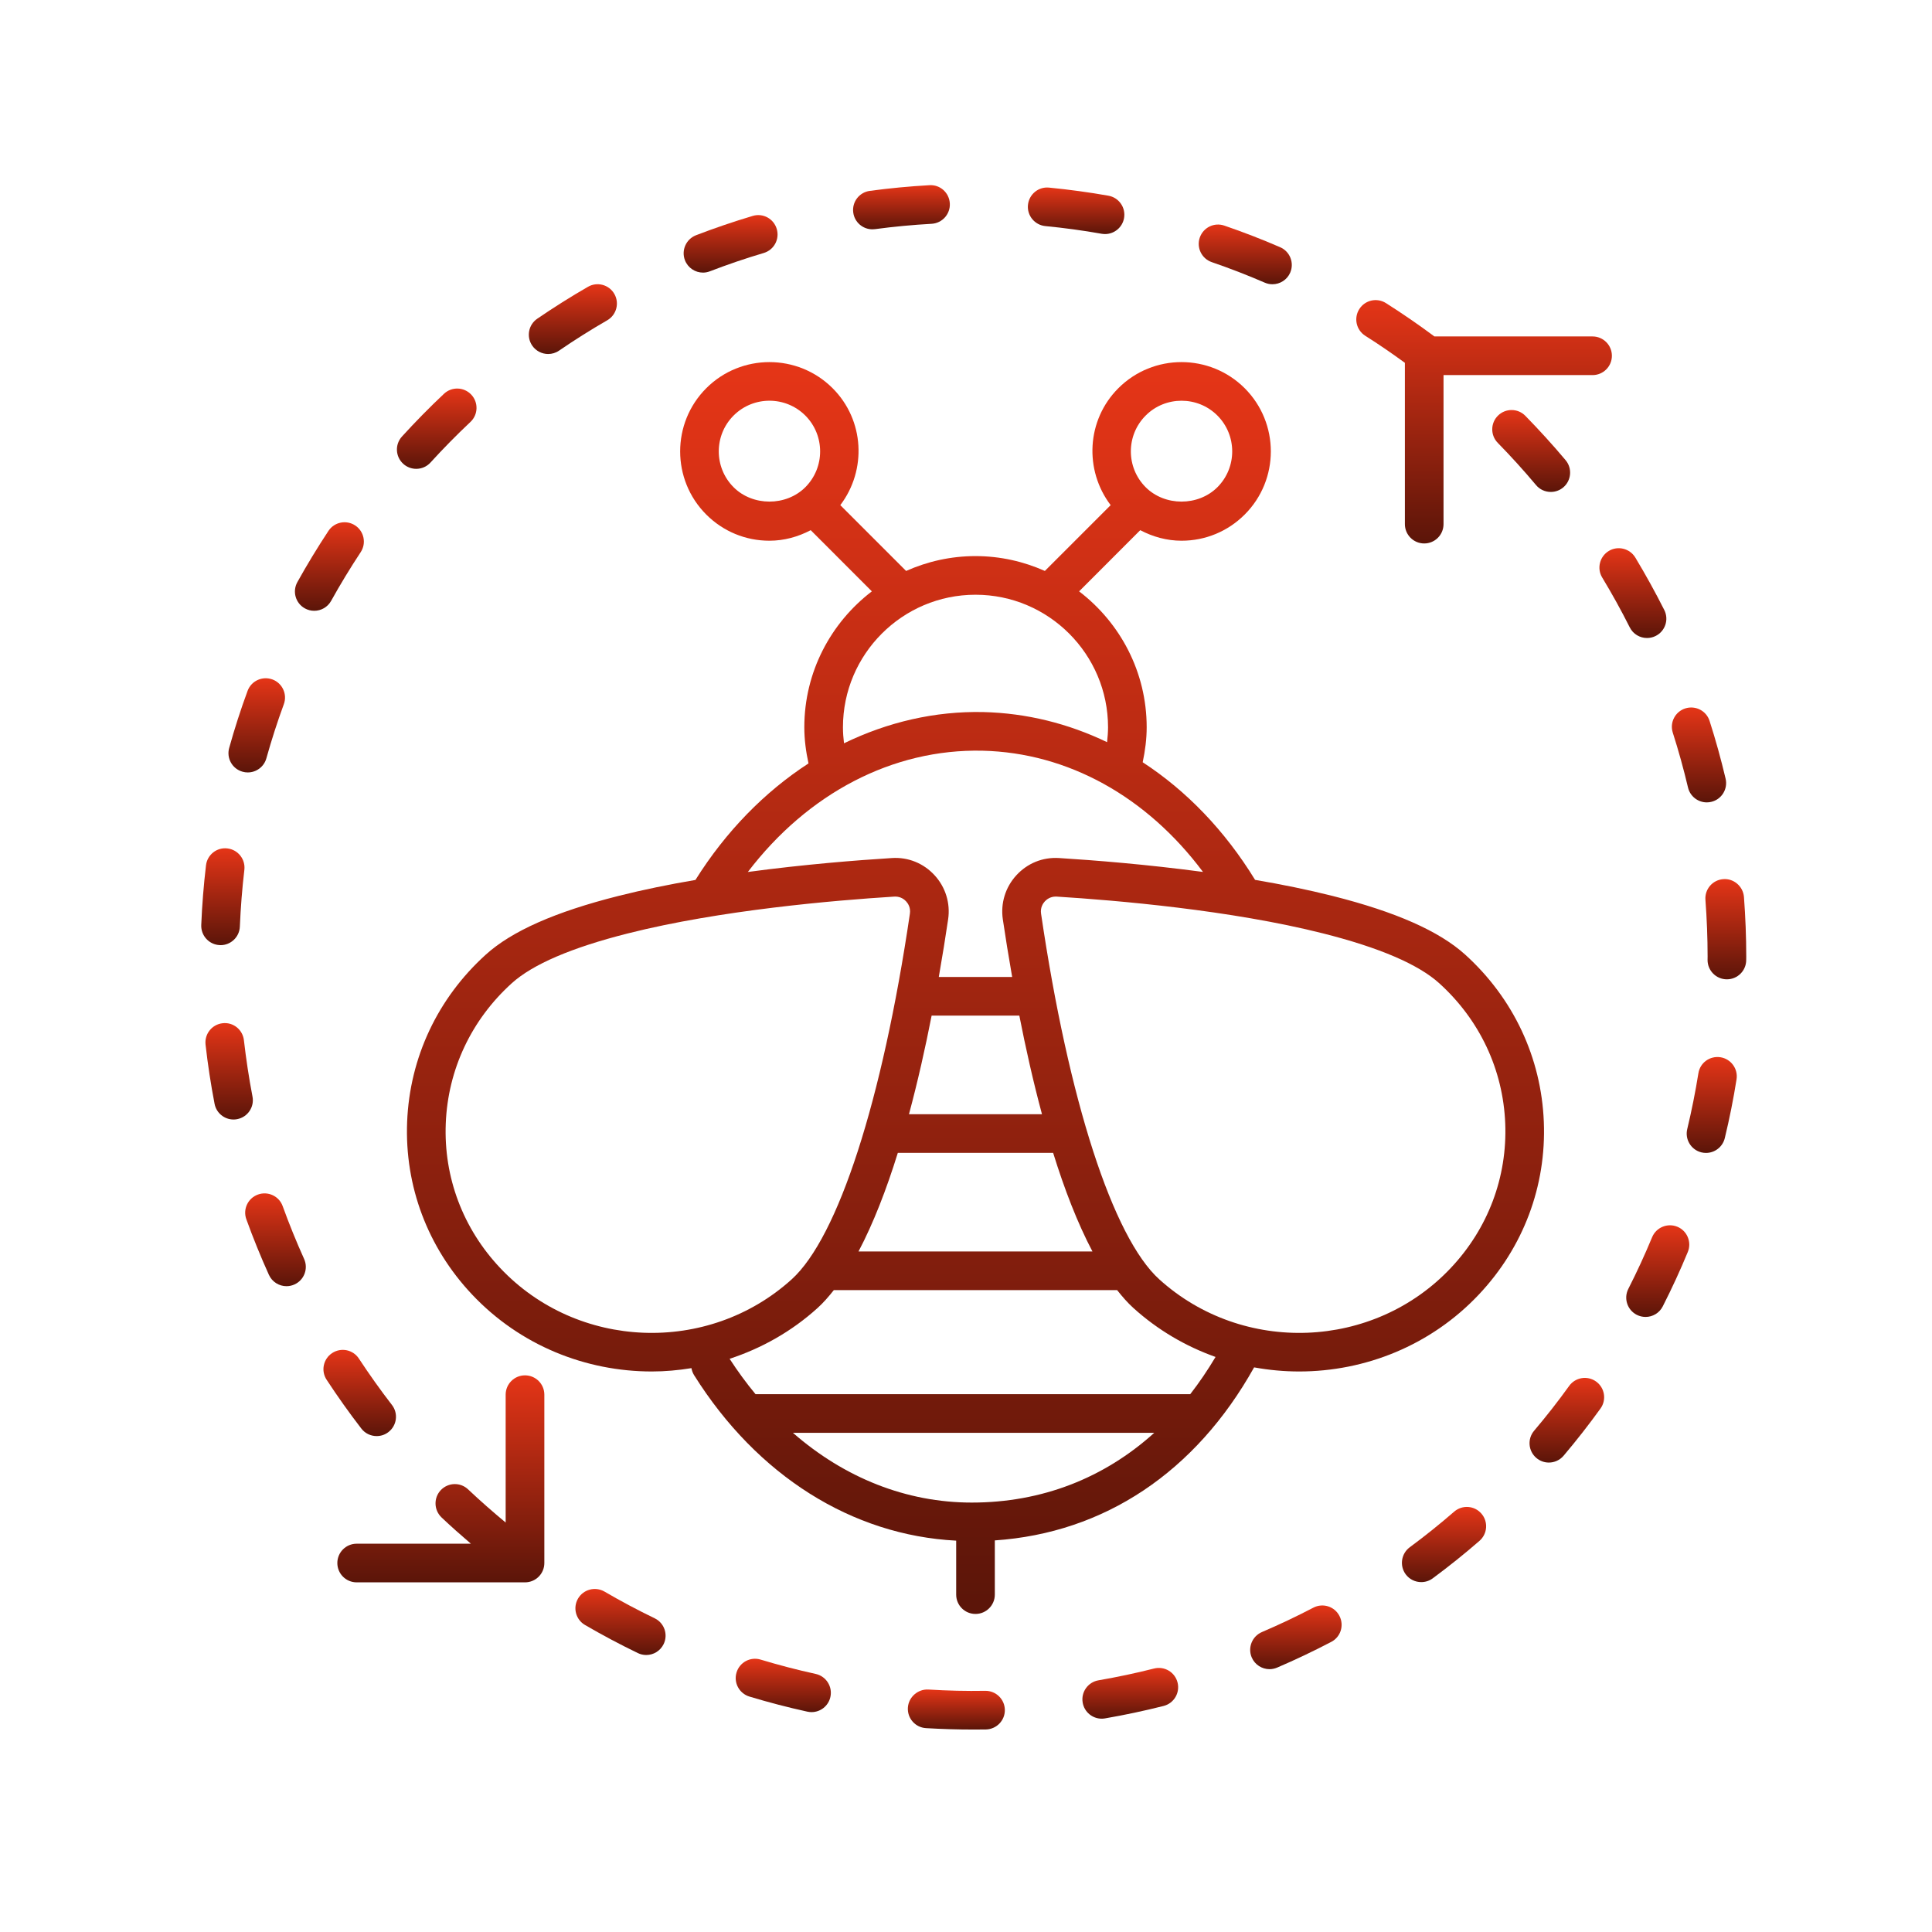 <svg width="48" height="48" viewBox="0 0 48 48" fill="none" xmlns="http://www.w3.org/2000/svg">
<path d="M10.115 27.873C10.052 29.467 10.624 30.99 11.727 32.16C12.923 33.43 14.556 34.074 16.194 34.074C16.523 34.074 16.853 34.044 17.179 33.991C17.189 34.051 17.21 34.11 17.244 34.165C18.811 36.663 21.167 38.143 23.756 38.277V39.618C23.756 39.883 23.97 40.098 24.236 40.098C24.501 40.098 24.716 39.883 24.716 39.618V38.271C27.436 38.086 29.703 36.575 31.158 33.972C31.528 34.039 31.902 34.074 32.277 34.074C33.915 34.074 35.548 33.43 36.744 32.16C37.847 30.99 38.42 29.467 38.356 27.873C38.293 26.276 37.598 24.8 36.402 23.717C35.756 23.133 34.679 22.656 33.11 22.26C32.492 22.104 31.838 21.972 31.182 21.86C30.428 20.63 29.474 19.644 28.39 18.938C28.45 18.653 28.489 18.363 28.489 18.069C28.489 16.692 27.828 15.47 26.81 14.692L28.329 13.172C28.643 13.337 28.99 13.434 29.355 13.434C29.947 13.434 30.505 13.203 30.924 12.784C31.79 11.919 31.79 10.511 30.924 9.645C30.058 8.781 28.651 8.779 27.785 9.645C26.992 10.438 26.935 11.681 27.594 12.55L25.959 14.185C25.432 13.95 24.849 13.816 24.236 13.816C23.622 13.816 23.039 13.95 22.512 14.185L20.877 12.55C21.537 11.681 21.479 10.438 20.686 9.645C19.82 8.78 18.412 8.78 17.547 9.645C16.682 10.511 16.682 11.919 17.547 12.784C17.966 13.203 18.523 13.434 19.116 13.434C19.481 13.434 19.828 13.337 20.142 13.172L21.661 14.692C20.643 15.47 19.983 16.692 19.983 18.069C19.983 18.373 20.023 18.673 20.087 18.967C19.001 19.672 18.037 20.651 17.278 21.862C16.626 21.973 15.976 22.105 15.362 22.26C13.792 22.656 12.715 23.133 12.07 23.717C10.873 24.8 10.179 26.276 10.115 27.873ZM28.464 10.324C28.709 10.078 29.032 9.956 29.355 9.956C29.677 9.956 30 10.078 30.246 10.324C30.736 10.815 30.737 11.614 30.246 12.105C29.769 12.581 28.94 12.581 28.464 12.105C27.973 11.614 27.973 10.815 28.464 10.324ZM18.226 12.105C17.735 11.614 17.735 10.815 18.226 10.324C18.717 9.833 19.516 9.833 20.008 10.324C20.498 10.815 20.499 11.614 20.008 12.105C19.531 12.581 18.702 12.581 18.226 12.105ZM24.142 37.331C22.518 37.331 20.98 36.716 19.7 35.598H28.677C27.427 36.727 25.879 37.331 24.142 37.331ZM29.571 34.638H18.771C18.544 34.364 18.329 34.071 18.127 33.759C18.916 33.5 19.664 33.084 20.313 32.496C20.453 32.37 20.586 32.217 20.716 32.053H27.755C27.885 32.217 28.018 32.37 28.158 32.496C28.768 33.048 29.464 33.451 30.2 33.713C30.004 34.042 29.795 34.351 29.571 34.638ZM23.146 25.233H25.325C25.481 26.03 25.668 26.864 25.888 27.683H22.583C22.803 26.864 22.99 26.03 23.146 25.233ZM22.306 28.643H26.165C26.445 29.545 26.77 30.388 27.142 31.093H21.329C21.701 30.388 22.026 29.545 22.306 28.643ZM35.758 24.429C36.762 25.338 37.344 26.574 37.397 27.912C37.45 29.246 36.97 30.521 36.045 31.502C34.128 33.538 30.88 33.664 28.802 31.785C27.647 30.739 26.549 27.343 25.865 22.701C25.842 22.548 25.914 22.444 25.958 22.395C26.001 22.349 26.091 22.275 26.231 22.275C26.239 22.275 26.248 22.276 26.256 22.276C27.742 22.369 30.577 22.61 32.874 23.191C34.269 23.543 35.239 23.959 35.758 24.429ZM20.943 18.069C20.943 16.254 22.42 14.776 24.236 14.776C26.052 14.776 27.529 16.254 27.529 18.069C27.529 18.193 27.518 18.316 27.505 18.439C26.545 17.977 25.508 17.717 24.431 17.691C23.233 17.665 22.056 17.938 20.969 18.467C20.953 18.336 20.943 18.203 20.943 18.069ZM24.409 18.651C26.531 18.701 28.488 19.79 29.888 21.663C28.485 21.475 27.178 21.372 26.316 21.318C25.903 21.291 25.525 21.449 25.252 21.745C24.979 22.042 24.856 22.441 24.915 22.841C24.979 23.274 25.057 23.76 25.147 24.273H23.324C23.414 23.76 23.492 23.274 23.556 22.841C23.615 22.441 23.492 22.042 23.22 21.746C22.947 21.448 22.562 21.29 22.155 21.318C21.293 21.372 19.984 21.475 18.58 21.664C20.07 19.711 22.175 18.602 24.409 18.651ZM12.714 24.429C13.233 23.959 14.203 23.543 15.597 23.191C17.894 22.61 20.73 22.369 22.215 22.276C22.224 22.276 22.232 22.275 22.241 22.275C22.381 22.275 22.471 22.349 22.513 22.395C22.558 22.444 22.629 22.548 22.606 22.701C21.922 27.343 20.824 30.739 19.669 31.785C17.592 33.664 14.343 33.538 12.426 31.502C11.501 30.521 11.021 29.246 11.075 27.912C11.128 26.574 11.71 25.338 12.714 24.429Z" fill="url(#paint0_linear_9276_292)"/>
<path d="M42.273 28.631C42.311 28.64 42.349 28.644 42.386 28.644C42.602 28.644 42.799 28.496 42.852 28.276C42.969 27.793 43.067 27.302 43.144 26.816C43.185 26.555 43.007 26.309 42.745 26.267C42.479 26.227 42.237 26.404 42.196 26.666C42.122 27.127 42.029 27.593 41.919 28.052C41.857 28.309 42.016 28.569 42.273 28.631Z" fill="url(#paint1_linear_9276_292)"/>
<path d="M42.515 19.922C42.773 19.862 42.933 19.603 42.872 19.345C42.758 18.863 42.625 18.381 42.474 17.911C42.394 17.659 42.125 17.52 41.871 17.6C41.618 17.681 41.479 17.951 41.56 18.203C41.703 18.649 41.83 19.108 41.938 19.565C41.99 19.786 42.187 19.935 42.404 19.935C42.441 19.935 42.478 19.931 42.515 19.922Z" fill="url(#paint2_linear_9276_292)"/>
<path d="M41.046 30.739C40.868 31.169 40.669 31.601 40.455 32.022C40.335 32.258 40.43 32.547 40.666 32.667C40.736 32.702 40.81 32.719 40.883 32.719C41.058 32.719 41.227 32.623 41.311 32.456C41.536 32.013 41.746 31.559 41.933 31.105C42.034 30.86 41.918 30.579 41.673 30.478C41.429 30.378 41.148 30.493 41.046 30.739Z" fill="url(#paint3_linear_9276_292)"/>
<path d="M31.424 7.023C31.486 7.05 31.55 7.062 31.614 7.062C31.799 7.062 31.977 6.954 32.055 6.773C32.16 6.529 32.048 6.247 31.805 6.142C31.351 5.945 30.885 5.765 30.418 5.605C30.167 5.518 29.895 5.652 29.808 5.903C29.722 6.153 29.856 6.427 30.107 6.513C30.55 6.665 30.993 6.836 31.424 7.023Z" fill="url(#paint4_linear_9276_292)"/>
<path d="M40.629 13.852C40.491 13.625 40.195 13.552 39.969 13.689C39.743 13.827 39.669 14.122 39.806 14.348C40.05 14.752 40.281 15.169 40.491 15.587C40.575 15.755 40.744 15.851 40.92 15.851C40.992 15.851 41.066 15.835 41.135 15.8C41.372 15.681 41.468 15.393 41.349 15.156C41.127 14.716 40.885 14.277 40.629 13.852Z" fill="url(#paint5_linear_9276_292)"/>
<path d="M27.371 5.808C27.399 5.812 27.427 5.815 27.455 5.815C27.683 5.815 27.886 5.651 27.927 5.418C27.973 5.157 27.799 4.908 27.538 4.862C27.051 4.776 26.555 4.709 26.064 4.661C25.798 4.634 25.565 4.829 25.539 5.093C25.514 5.356 25.707 5.591 25.971 5.617C26.438 5.662 26.909 5.726 27.371 5.808Z" fill="url(#paint6_linear_9276_292)"/>
<path d="M13.619 8.795C13.713 8.795 13.807 8.768 13.89 8.711C14.277 8.446 14.679 8.192 15.086 7.958C15.316 7.825 15.395 7.532 15.263 7.302C15.131 7.072 14.837 6.993 14.607 7.126C14.178 7.373 13.755 7.64 13.347 7.919C13.128 8.069 13.073 8.368 13.223 8.587C13.316 8.722 13.466 8.795 13.619 8.795Z" fill="url(#paint7_linear_9276_292)"/>
<path d="M38.171 36.223C38.261 36.299 38.371 36.337 38.48 36.337C38.617 36.337 38.752 36.279 38.847 36.167C39.168 35.788 39.476 35.394 39.764 34.994C39.919 34.779 39.87 34.479 39.655 34.324C39.44 34.169 39.139 34.218 38.985 34.433C38.712 34.813 38.419 35.187 38.114 35.547C37.943 35.749 37.969 36.052 38.171 36.223Z" fill="url(#paint8_linear_9276_292)"/>
<path d="M21.674 5.697C21.695 5.697 21.717 5.696 21.738 5.693C22.202 5.631 22.676 5.586 23.146 5.56C23.41 5.545 23.613 5.318 23.598 5.053C23.583 4.789 23.359 4.584 23.091 4.601C22.597 4.629 22.099 4.676 21.611 4.742C21.348 4.777 21.163 5.018 21.199 5.281C21.231 5.522 21.437 5.697 21.674 5.697Z" fill="url(#paint9_linear_9276_292)"/>
<path d="M17.466 6.773C17.523 6.773 17.581 6.762 17.638 6.74C18.075 6.572 18.524 6.419 18.976 6.285C19.23 6.209 19.374 5.942 19.298 5.688C19.223 5.434 18.957 5.288 18.702 5.364C18.227 5.506 17.753 5.667 17.293 5.844C17.046 5.94 16.922 6.218 17.017 6.465C17.091 6.656 17.273 6.773 17.466 6.773Z" fill="url(#paint10_linear_9276_292)"/>
<path d="M43.385 23.77C43.385 23.276 43.365 22.776 43.328 22.284C43.307 22.02 43.072 21.82 42.813 21.842C42.548 21.862 42.35 22.093 42.371 22.357C42.406 22.825 42.425 23.301 42.425 23.762L42.424 23.851C42.424 24.116 42.639 24.331 42.904 24.331C43.169 24.331 43.384 24.116 43.384 23.851L43.385 23.77Z" fill="url(#paint11_linear_9276_292)"/>
<path d="M6.409 29.678C6.159 29.768 6.03 30.043 6.12 30.292C6.288 30.757 6.477 31.222 6.681 31.673C6.761 31.85 6.936 31.955 7.118 31.955C7.185 31.955 7.252 31.941 7.316 31.912C7.557 31.803 7.665 31.519 7.555 31.277C7.362 30.849 7.183 30.408 7.023 29.966C6.934 29.717 6.659 29.588 6.409 29.678Z" fill="url(#paint12_linear_9276_292)"/>
<path d="M11.03 9.784C10.671 10.122 10.32 10.479 9.987 10.845C9.808 11.041 9.822 11.344 10.018 11.523C10.11 11.607 10.226 11.648 10.341 11.648C10.472 11.648 10.602 11.595 10.696 11.491C11.013 11.143 11.346 10.805 11.688 10.483C11.881 10.302 11.89 9.998 11.709 9.805C11.526 9.611 11.223 9.602 11.03 9.784Z" fill="url(#paint13_linear_9276_292)"/>
<path d="M8.917 33.754C8.772 33.532 8.475 33.471 8.253 33.616C8.031 33.761 7.969 34.059 8.115 34.28C8.387 34.695 8.677 35.103 8.978 35.493C9.072 35.615 9.214 35.679 9.358 35.679C9.461 35.679 9.564 35.647 9.651 35.579C9.861 35.417 9.9 35.116 9.738 34.906C9.452 34.536 9.176 34.148 8.917 33.754Z" fill="url(#paint14_linear_9276_292)"/>
<path d="M8.825 13.055C8.604 12.909 8.306 12.969 8.16 13.19C7.887 13.604 7.627 14.032 7.388 14.462C7.259 14.694 7.342 14.986 7.574 15.115C7.648 15.156 7.728 15.175 7.807 15.175C7.976 15.175 8.139 15.086 8.227 14.928C8.454 14.519 8.701 14.113 8.96 13.72C9.107 13.499 9.046 13.201 8.825 13.055Z" fill="url(#paint15_linear_9276_292)"/>
<path d="M5.118 21.499C5.06 21.99 5.02 22.489 5 22.982C4.99 23.247 5.196 23.471 5.461 23.481C5.467 23.482 5.474 23.482 5.48 23.482C5.736 23.482 5.949 23.279 5.959 23.021C5.979 22.552 6.016 22.078 6.071 21.612C6.102 21.349 5.914 21.11 5.651 21.079C5.387 21.046 5.149 21.236 5.118 21.499Z" fill="url(#paint16_linear_9276_292)"/>
<path d="M6.06 25.845C6.03 25.582 5.795 25.39 5.529 25.422C5.266 25.452 5.077 25.69 5.107 25.954C5.162 26.446 5.238 26.941 5.331 27.424C5.375 27.654 5.576 27.814 5.802 27.814C5.832 27.814 5.862 27.811 5.893 27.805C6.153 27.755 6.324 27.503 6.273 27.243C6.185 26.784 6.114 26.314 6.06 25.845Z" fill="url(#paint17_linear_9276_292)"/>
<path d="M6.767 16.88C6.517 16.79 6.242 16.916 6.151 17.165C5.98 17.628 5.827 18.105 5.694 18.582C5.622 18.837 5.771 19.102 6.026 19.173C6.07 19.186 6.113 19.191 6.156 19.191C6.366 19.191 6.559 19.052 6.618 18.84C6.745 18.387 6.89 17.935 7.052 17.495C7.143 17.247 7.015 16.971 6.767 16.88Z" fill="url(#paint18_linear_9276_292)"/>
<path d="M38.897 11.433C38.579 11.054 38.242 10.684 37.897 10.331C37.711 10.141 37.407 10.139 37.218 10.325C37.029 10.51 37.026 10.814 37.212 11.003C37.54 11.338 37.859 11.69 38.162 12.051C38.256 12.164 38.392 12.222 38.53 12.222C38.639 12.222 38.748 12.185 38.838 12.11C39.041 11.939 39.067 11.636 38.897 11.433Z" fill="url(#paint19_linear_9276_292)"/>
<path d="M32.63 39.942C32.212 40.16 31.782 40.364 31.352 40.548C31.108 40.653 30.995 40.935 31.099 41.179C31.177 41.361 31.355 41.47 31.541 41.47C31.604 41.47 31.668 41.457 31.73 41.431C32.183 41.237 32.635 41.022 33.075 40.792C33.31 40.67 33.4 40.38 33.277 40.145C33.155 39.91 32.865 39.819 32.63 39.942Z" fill="url(#paint20_linear_9276_292)"/>
<path d="M28.672 41.454C28.219 41.569 27.754 41.667 27.291 41.747C27.029 41.792 26.854 42.04 26.899 42.301C26.939 42.535 27.142 42.7 27.371 42.7C27.398 42.7 27.425 42.698 27.453 42.693C27.941 42.609 28.43 42.505 28.909 42.384C29.166 42.319 29.321 42.058 29.256 41.801C29.191 41.543 28.929 41.389 28.672 41.454Z" fill="url(#paint21_linear_9276_292)"/>
<path d="M36.128 37.557C35.774 37.864 35.403 38.162 35.025 38.441C34.812 38.599 34.767 38.9 34.924 39.113C35.018 39.24 35.163 39.307 35.311 39.307C35.41 39.307 35.51 39.277 35.596 39.213C35.994 38.919 36.385 38.606 36.757 38.282C36.957 38.108 36.979 37.805 36.805 37.605C36.632 37.404 36.328 37.383 36.128 37.557Z" fill="url(#paint22_linear_9276_292)"/>
<path d="M18.897 41.232C18.643 41.155 18.375 41.299 18.299 41.553C18.222 41.806 18.366 42.074 18.62 42.151C19.093 42.294 19.577 42.42 20.06 42.526C20.094 42.533 20.129 42.537 20.163 42.537C20.384 42.537 20.582 42.384 20.631 42.16C20.688 41.901 20.524 41.645 20.265 41.588C19.807 41.488 19.347 41.368 18.897 41.232Z" fill="url(#paint23_linear_9276_292)"/>
<path d="M15.018 39.542C14.788 39.41 14.495 39.487 14.361 39.716C14.228 39.945 14.305 40.239 14.534 40.372C14.96 40.62 15.401 40.855 15.847 41.07C15.915 41.103 15.986 41.118 16.056 41.118C16.234 41.118 16.405 41.018 16.488 40.847C16.604 40.608 16.504 40.321 16.265 40.206C15.841 40.001 15.422 39.778 15.018 39.542Z" fill="url(#paint24_linear_9276_292)"/>
<path d="M24.477 42.008C24.01 42.016 23.533 42.005 23.064 41.976C22.807 41.961 22.572 42.162 22.556 42.427C22.54 42.691 22.741 42.919 23.006 42.935C23.396 42.958 23.794 42.97 24.185 42.97C24.288 42.97 24.391 42.969 24.493 42.968C24.758 42.963 24.97 42.745 24.965 42.48C24.961 42.218 24.747 42.008 24.485 42.008C24.483 42.008 24.48 42.008 24.477 42.008Z" fill="url(#paint25_linear_9276_292)"/>
<path d="M8.381 38.833C8.381 39.098 8.596 39.313 8.861 39.313H13.043C13.309 39.313 13.524 39.098 13.524 38.833V34.65C13.524 34.385 13.309 34.17 13.043 34.17C12.778 34.17 12.563 34.385 12.563 34.65V37.827C12.244 37.562 11.93 37.287 11.631 37.004C11.439 36.821 11.136 36.829 10.952 37.021C10.77 37.213 10.778 37.517 10.97 37.7C11.205 37.923 11.45 38.14 11.699 38.353H8.861C8.596 38.353 8.381 38.568 8.381 38.833Z" fill="url(#paint26_linear_9276_292)"/>
<path d="M39.567 8.359H35.638C35.248 8.069 34.843 7.79 34.433 7.53C34.209 7.389 33.912 7.455 33.771 7.68C33.629 7.904 33.696 8.2 33.919 8.342C34.254 8.553 34.583 8.78 34.904 9.014V13.022C34.904 13.287 35.119 13.502 35.384 13.502C35.65 13.502 35.864 13.287 35.864 13.022V9.319H39.567C39.832 9.319 40.047 9.104 40.047 8.839C40.047 8.574 39.832 8.359 39.567 8.359Z" fill="url(#paint27_linear_9276_292)"/>
<defs>
<linearGradient id="paint0_linear_9276_292" x1="24.235" y1="8.996" x2="24.235" y2="40.098" gradientUnits="userSpaceOnUse">
<stop stop-color="#E53517"/>
<stop offset="1" stop-color="#5B1509"/>
</linearGradient>
<linearGradient id="paint1_linear_9276_292" x1="42.527" y1="26.261" x2="42.527" y2="28.644" gradientUnits="userSpaceOnUse">
<stop stop-color="#E53517"/>
<stop offset="1" stop-color="#5B1509"/>
</linearGradient>
<linearGradient id="paint2_linear_9276_292" x1="42.211" y1="17.577" x2="42.211" y2="19.935" gradientUnits="userSpaceOnUse">
<stop stop-color="#E53517"/>
<stop offset="1" stop-color="#5B1509"/>
</linearGradient>
<linearGradient id="paint3_linear_9276_292" x1="41.186" y1="30.442" x2="41.186" y2="32.719" gradientUnits="userSpaceOnUse">
<stop stop-color="#E53517"/>
<stop offset="1" stop-color="#5B1509"/>
</linearGradient>
<linearGradient id="paint4_linear_9276_292" x1="30.938" y1="5.578" x2="30.938" y2="7.062" gradientUnits="userSpaceOnUse">
<stop stop-color="#E53517"/>
<stop offset="1" stop-color="#5B1509"/>
</linearGradient>
<linearGradient id="paint5_linear_9276_292" x1="40.569" y1="13.62" x2="40.569" y2="15.851" gradientUnits="userSpaceOnUse">
<stop stop-color="#E53517"/>
<stop offset="1" stop-color="#5B1509"/>
</linearGradient>
<linearGradient id="paint6_linear_9276_292" x1="26.736" y1="4.659" x2="26.736" y2="5.815" gradientUnits="userSpaceOnUse">
<stop stop-color="#E53517"/>
<stop offset="1" stop-color="#5B1509"/>
</linearGradient>
<linearGradient id="paint7_linear_9276_292" x1="14.233" y1="7.062" x2="14.233" y2="8.795" gradientUnits="userSpaceOnUse">
<stop stop-color="#E53517"/>
<stop offset="1" stop-color="#5B1509"/>
</linearGradient>
<linearGradient id="paint8_linear_9276_292" x1="38.928" y1="34.233" x2="38.928" y2="36.337" gradientUnits="userSpaceOnUse">
<stop stop-color="#E53517"/>
<stop offset="1" stop-color="#5B1509"/>
</linearGradient>
<linearGradient id="paint9_linear_9276_292" x1="22.396" y1="4.6" x2="22.396" y2="5.697" gradientUnits="userSpaceOnUse">
<stop stop-color="#E53517"/>
<stop offset="1" stop-color="#5B1509"/>
</linearGradient>
<linearGradient id="paint10_linear_9276_292" x1="18.152" y1="5.344" x2="18.152" y2="6.773" gradientUnits="userSpaceOnUse">
<stop stop-color="#E53517"/>
<stop offset="1" stop-color="#5B1509"/>
</linearGradient>
<linearGradient id="paint11_linear_9276_292" x1="42.877" y1="21.84" x2="42.877" y2="24.331" gradientUnits="userSpaceOnUse">
<stop stop-color="#E53517"/>
<stop offset="1" stop-color="#5B1509"/>
</linearGradient>
<linearGradient id="paint12_linear_9276_292" x1="6.845" y1="29.649" x2="6.845" y2="31.955" gradientUnits="userSpaceOnUse">
<stop stop-color="#E53517"/>
<stop offset="1" stop-color="#5B1509"/>
</linearGradient>
<linearGradient id="paint13_linear_9276_292" x1="10.85" y1="9.653" x2="10.85" y2="11.648" gradientUnits="userSpaceOnUse">
<stop stop-color="#E53517"/>
<stop offset="1" stop-color="#5B1509"/>
</linearGradient>
<linearGradient id="paint14_linear_9276_292" x1="8.937" y1="33.537" x2="8.937" y2="35.679" gradientUnits="userSpaceOnUse">
<stop stop-color="#E53517"/>
<stop offset="1" stop-color="#5B1509"/>
</linearGradient>
<linearGradient id="paint15_linear_9276_292" x1="8.184" y1="12.975" x2="8.184" y2="15.175" gradientUnits="userSpaceOnUse">
<stop stop-color="#E53517"/>
<stop offset="1" stop-color="#5B1509"/>
</linearGradient>
<linearGradient id="paint16_linear_9276_292" x1="5.537" y1="21.075" x2="5.537" y2="23.482" gradientUnits="userSpaceOnUse">
<stop stop-color="#E53517"/>
<stop offset="1" stop-color="#5B1509"/>
</linearGradient>
<linearGradient id="paint17_linear_9276_292" x1="5.693" y1="25.419" x2="5.693" y2="27.814" gradientUnits="userSpaceOnUse">
<stop stop-color="#E53517"/>
<stop offset="1" stop-color="#5B1509"/>
</linearGradient>
<linearGradient id="paint18_linear_9276_292" x1="6.378" y1="16.851" x2="6.378" y2="19.191" gradientUnits="userSpaceOnUse">
<stop stop-color="#E53517"/>
<stop offset="1" stop-color="#5B1509"/>
</linearGradient>
<linearGradient id="paint19_linear_9276_292" x1="38.042" y1="10.187" x2="38.042" y2="12.222" gradientUnits="userSpaceOnUse">
<stop stop-color="#E53517"/>
<stop offset="1" stop-color="#5B1509"/>
</linearGradient>
<linearGradient id="paint20_linear_9276_292" x1="32.196" y1="39.887" x2="32.196" y2="41.47" gradientUnits="userSpaceOnUse">
<stop stop-color="#E53517"/>
<stop offset="1" stop-color="#5B1509"/>
</linearGradient>
<linearGradient id="paint21_linear_9276_292" x1="28.081" y1="41.439" x2="28.081" y2="42.7" gradientUnits="userSpaceOnUse">
<stop stop-color="#E53517"/>
<stop offset="1" stop-color="#5B1509"/>
</linearGradient>
<linearGradient id="paint22_linear_9276_292" x1="35.876" y1="37.44" x2="35.876" y2="39.307" gradientUnits="userSpaceOnUse">
<stop stop-color="#E53517"/>
<stop offset="1" stop-color="#5B1509"/>
</linearGradient>
<linearGradient id="paint23_linear_9276_292" x1="19.46" y1="41.211" x2="19.46" y2="42.537" gradientUnits="userSpaceOnUse">
<stop stop-color="#E53517"/>
<stop offset="1" stop-color="#5B1509"/>
</linearGradient>
<linearGradient id="paint24_linear_9276_292" x1="15.416" y1="39.477" x2="15.416" y2="41.118" gradientUnits="userSpaceOnUse">
<stop stop-color="#E53517"/>
<stop offset="1" stop-color="#5B1509"/>
</linearGradient>
<linearGradient id="paint25_linear_9276_292" x1="23.76" y1="41.976" x2="23.76" y2="42.97" gradientUnits="userSpaceOnUse">
<stop stop-color="#E53517"/>
<stop offset="1" stop-color="#5B1509"/>
</linearGradient>
<linearGradient id="paint26_linear_9276_292" x1="10.952" y1="34.17" x2="10.952" y2="39.313" gradientUnits="userSpaceOnUse">
<stop stop-color="#E53517"/>
<stop offset="1" stop-color="#5B1509"/>
</linearGradient>
<linearGradient id="paint27_linear_9276_292" x1="36.872" y1="7.456" x2="36.872" y2="13.502" gradientUnits="userSpaceOnUse">
<stop stop-color="#E53517"/>
<stop offset="1" stop-color="#5B1509"/>
</linearGradient>
</defs>
</svg>
